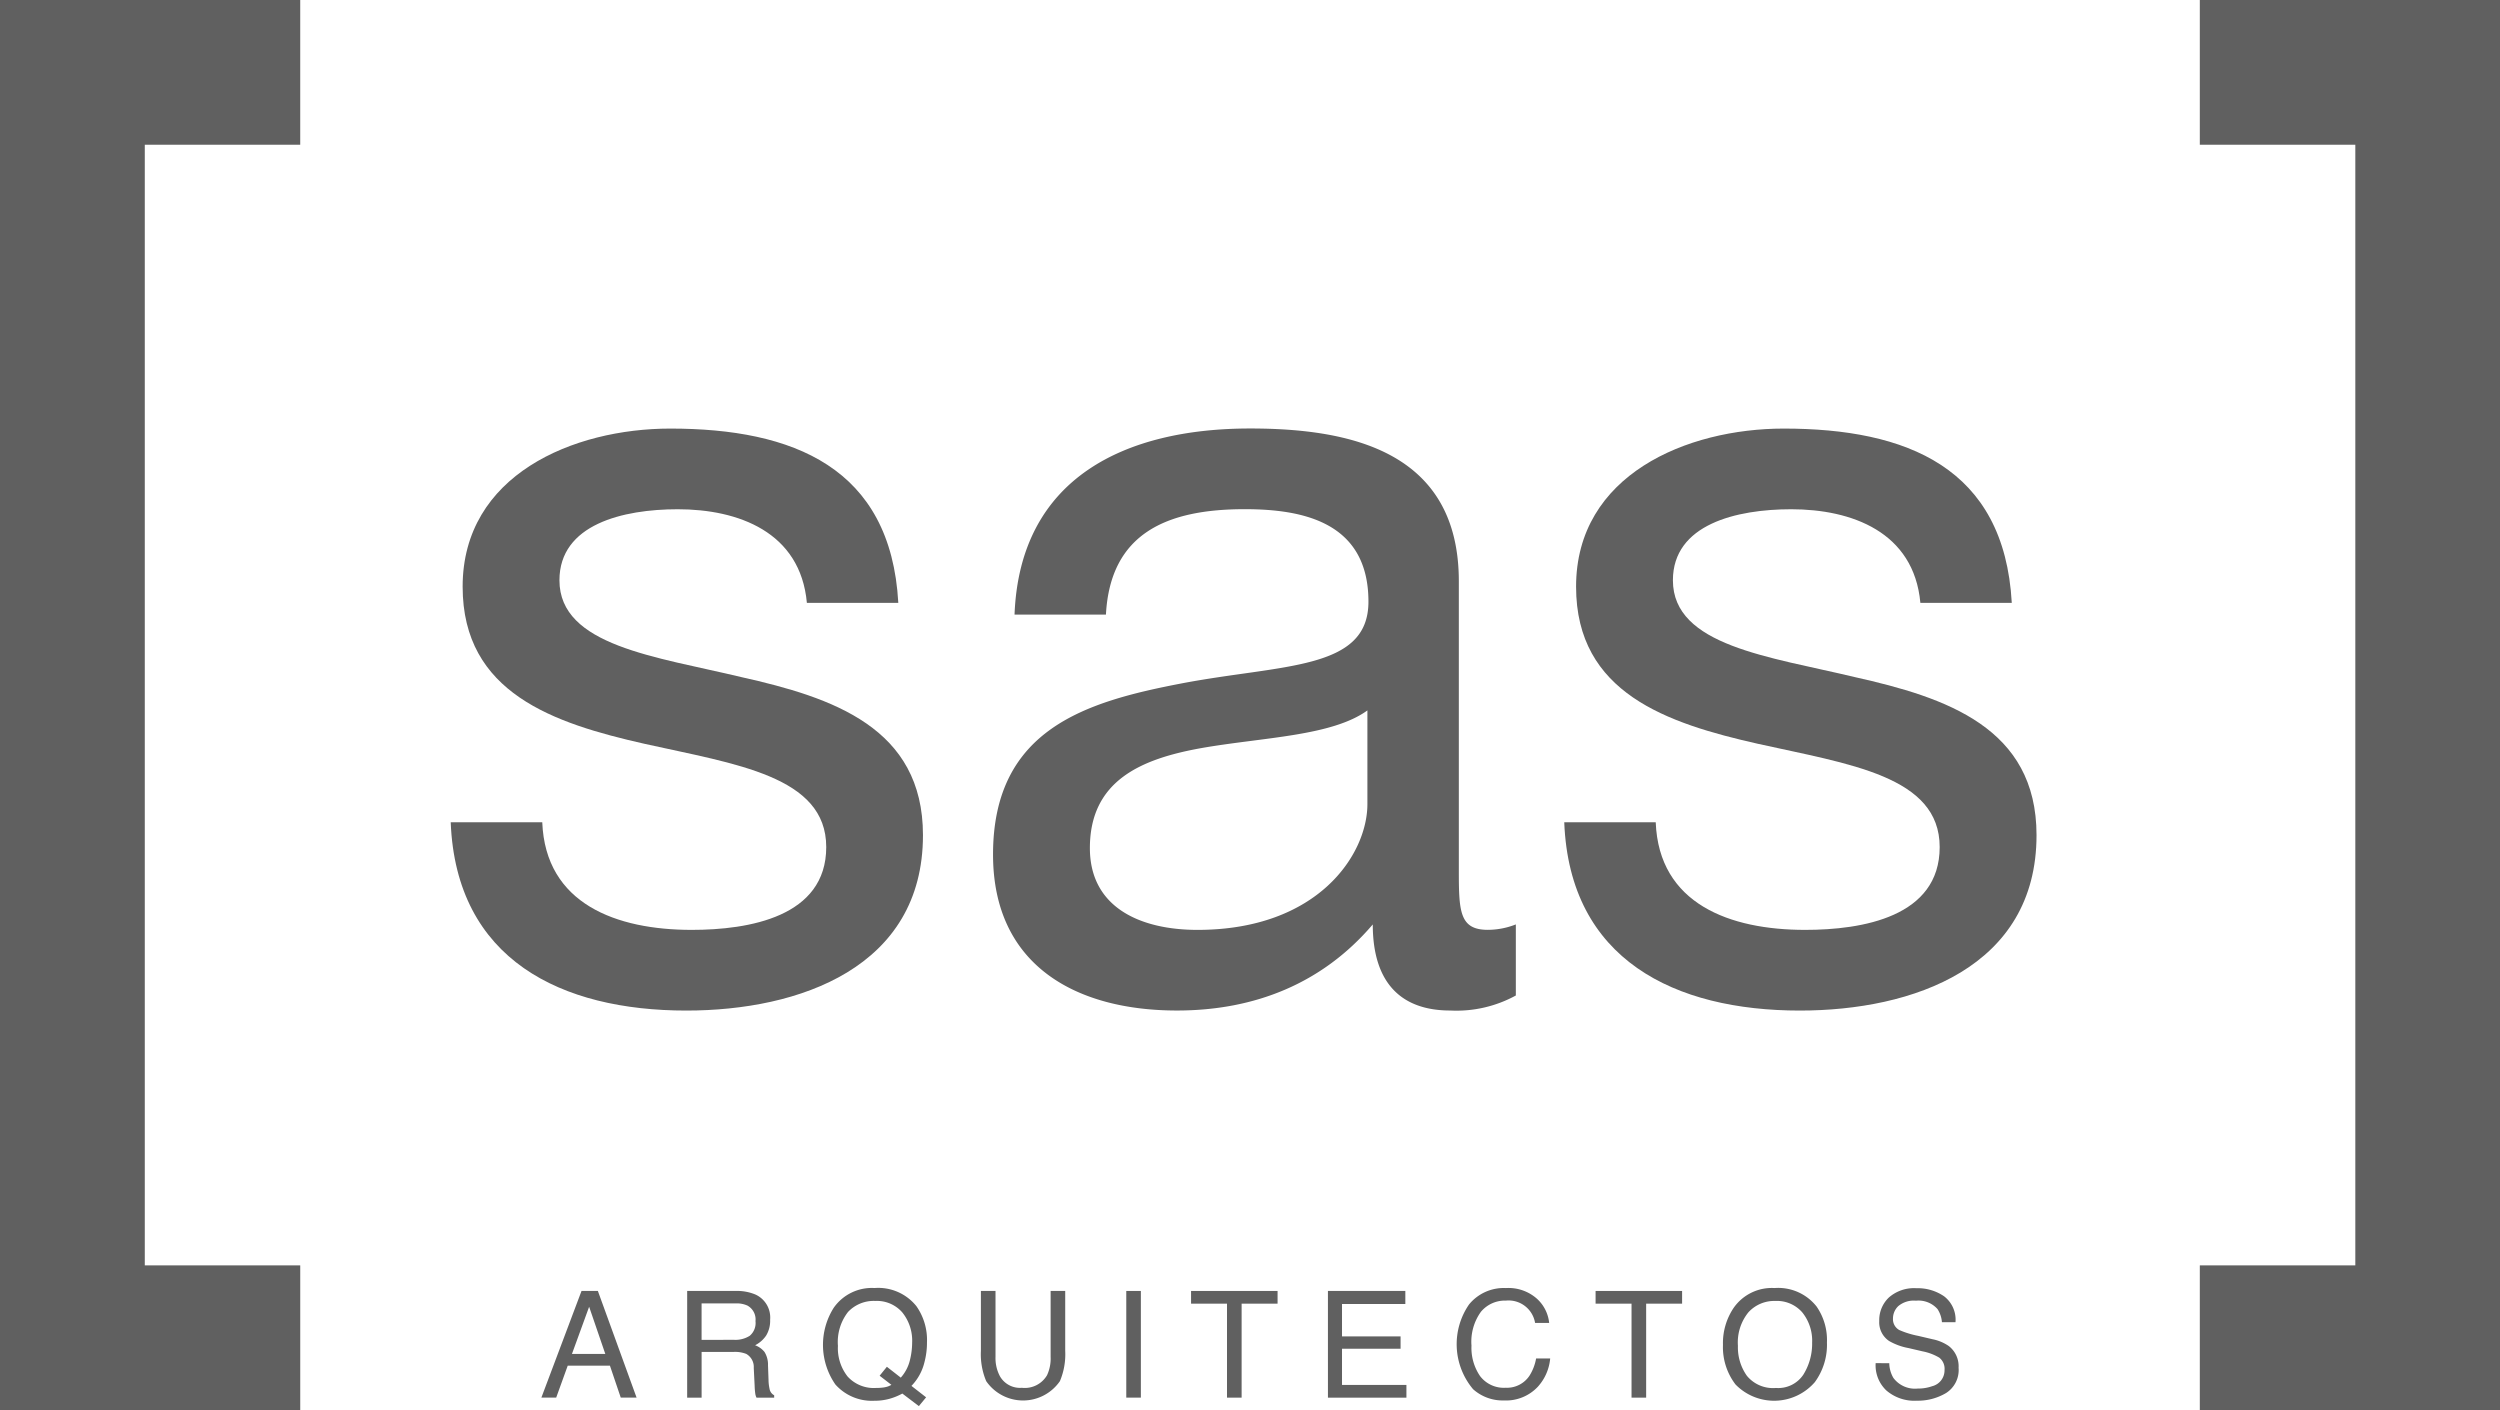 <svg xmlns="http://www.w3.org/2000/svg" width="247.579" height="139.662" viewBox="0 0 247.579 139.662">
  <g id="Grupo_869" data-name="Grupo 869" transform="translate(-1188 -10155)">
    <g id="Grupo_868" data-name="Grupo 868" transform="translate(260.567 2375.212)">
      <path id="Trazado_2404" data-name="Trazado 2404" d="M957.165,7794.12v-14.334H927.433v139.662h29.733V7905.1H941.771V7794.12Z" transform="translate(0 0.001)" fill="#606060"/>
      <path id="Trazado_2405" data-name="Trazado 2405" d="M1005.1,7905.1v14.34h15.4v.006h14.333V7779.786H1005.1v14.334h15.4V7905.1Z" transform="translate(140.184 0.001)" fill="#606060"/>
      <path id="Trazado_2406" data-name="Trazado 2406" d="M952.406,7833.908c.317,8.1,7.352,10.658,14.8,10.658,5.649,0,13.323-1.279,13.323-8.2,0-7.037-8.956-8.209-18.008-10.23-8.95-2.023-18-5.012-18-15.559,0-11.074,10.97-15.656,20.56-15.656,12.148,0,21.839,3.834,22.585,17.26h-9.054c-.639-7.039-6.819-9.271-12.785-9.271-5.428,0-11.719,1.492-11.719,7.035,0,6.5,9.593,7.563,18,9.584,9.054,2.025,18,5.01,18,15.656,0,13.107-12.249,17.371-23.436,17.371-12.358,0-22.793-5.006-23.332-18.645Z" transform="translate(28.728 27.31)" fill="#606060"/>
      <path id="Trazado_2407" data-name="Trazado 2407" d="M1014.267,7851.064a12.233,12.233,0,0,1-6.5,1.488c-4.687,0-7.668-2.555-7.668-8.525-5,5.863-11.719,8.525-19.391,8.525-10.014,0-18.215-4.473-18.215-15.449,0-12.463,9.268-15.133,18.642-16.939,10.014-1.916,18.535-1.279,18.535-8.1,0-7.881-6.494-9.16-12.252-9.16-7.666,0-13.315,2.348-13.744,10.441h-9.052c.53-13.643,11.08-18.432,23.332-18.432,9.9,0,20.667,2.242,20.667,15.129v28.338c0,4.264,0,6.182,2.875,6.182a7.629,7.629,0,0,0,2.771-.537Zm-14.7-28.232c-3.512,2.551-10.333,2.66-16.406,3.725-5.96,1.063-11.077,3.2-11.077,9.91,0,5.961,5.116,8.1,10.653,8.1,11.929,0,16.83-7.461,16.83-12.465Z" transform="translate(63.282 27.309)" fill="#606060"/>
      <path id="Trazado_2408" data-name="Trazado 2408" d="M991.718,7833.908c.311,8.1,7.352,10.658,14.8,10.658,5.649,0,13.321-1.279,13.321-8.2,0-7.037-8.95-8.209-18.008-10.23-8.953-2.023-18-5.012-18-15.559,0-11.074,10.976-15.656,20.563-15.656,12.148,0,21.839,3.834,22.585,17.26h-9.052c-.642-7.039-6.822-9.271-12.788-9.271-5.433,0-11.719,1.492-11.719,7.035,0,6.5,9.587,7.563,18,9.584,9.06,2.025,18.01,5.01,18.01,15.656,0,13.107-12.258,17.371-23.441,17.371-12.359,0-22.8-5.006-23.329-18.645Z" transform="translate(99.684 27.31)" fill="#606060"/>
      <path id="Trazado_2409" data-name="Trazado 2409" d="M950.521,7825.366h1.619l3.834,10.561h-1.568l-1.072-3.162h-4.179l-1.142,3.162h-1.467Zm2.354,6.234-1.6-4.668-1.7,4.668Z" transform="translate(34.501 82.267)" fill="#606060"/>
      <path id="Trazado_2410" data-name="Trazado 2410" d="M951.694,7825.366h4.8a4.718,4.718,0,0,1,1.955.352,2.5,2.5,0,0,1,1.461,2.5,2.824,2.824,0,0,1-.39,1.555,2.887,2.887,0,0,1-1.1.971,2.156,2.156,0,0,1,.931.662,2.385,2.385,0,0,1,.348,1.33l.051,1.416a4.327,4.327,0,0,0,.1.9.88.88,0,0,0,.46.645v.238H958.56a1.392,1.392,0,0,1-.115-.354,7.039,7.039,0,0,1-.07-.832l-.087-1.762a1.485,1.485,0,0,0-.749-1.389,3.017,3.017,0,0,0-1.251-.193h-3.164v4.529h-1.431Zm4.648,4.84a2.64,2.64,0,0,0,1.548-.4,1.653,1.653,0,0,0,.57-1.451,1.568,1.568,0,0,0-.8-1.541,2.558,2.558,0,0,0-1.139-.215h-3.4v3.609Z" transform="translate(43.791 82.267)" fill="#606060"/>
      <path id="Trazado_2411" data-name="Trazado 2411" d="M966.7,7836.084l-.718.871-1.635-1.244a6.065,6.065,0,0,1-1.276.52,5.539,5.539,0,0,1-1.5.193,4.837,4.837,0,0,1-3.854-1.609,6.876,6.876,0,0,1-.165-7.6,4.609,4.609,0,0,1,4.042-1.955,4.841,4.841,0,0,1,4.143,1.795,5.821,5.821,0,0,1,1.049,3.59,7.548,7.548,0,0,1-.25,1.961,5.073,5.073,0,0,1-1.288,2.346Zm-4.115-.994a1.806,1.806,0,0,0,.676-.244l-1.164-.9.718-.887,1.377,1.076a4.008,4.008,0,0,0,.892-1.678,7.341,7.341,0,0,0,.233-1.779,4.455,4.455,0,0,0-.973-3,3.333,3.333,0,0,0-2.665-1.139,3.5,3.5,0,0,0-2.712,1.092,4.847,4.847,0,0,0-1,3.357,4.524,4.524,0,0,0,.962,3.039,3.5,3.5,0,0,0,2.819,1.129,5.355,5.355,0,0,0,.836-.061" transform="translate(52.447 82.083)" fill="#606060"/>
      <path id="Trazado_2412" data-name="Trazado 2412" d="M963.51,7825.366v6.527a3.826,3.826,0,0,0,.435,1.914,2.288,2.288,0,0,0,2.174,1.15,2.553,2.553,0,0,0,2.493-1.244,3.907,3.907,0,0,0,.356-1.82v-6.527h1.445v5.932a6.861,6.861,0,0,1-.525,3,4.436,4.436,0,0,1-7.3,0,6.857,6.857,0,0,1-.525-3v-5.932Z" transform="translate(62.51 82.267)" fill="#606060"/>
      <rect id="Rectángulo_185" data-name="Rectángulo 185" width="1.445" height="10.563" transform="translate(1038.97 7907.633)" fill="#606060"/>
      <path id="Trazado_2413" data-name="Trazado 2413" d="M978.051,7825.366v1.258h-3.56v9.307h-1.448v-9.307h-3.559v-1.258Z" transform="translate(75.902 82.267)" fill="#606060"/>
      <path id="Trazado_2414" data-name="Trazado 2414" d="M974.317,7825.366h7.666v1.295h-6.272v3.205h5.8v1.225h-5.8v3.58h6.379v1.26h-7.772Z" transform="translate(84.623 82.267)" fill="#606060"/>
      <path id="Trazado_2415" data-name="Trazado 2415" d="M986.808,7826.32a3.738,3.738,0,0,1,1.214,2.4h-1.394a2.659,2.659,0,0,0-2.883-2.213,3.1,3.1,0,0,0-2.474,1.1,5.067,5.067,0,0,0-.942,3.365,4.949,4.949,0,0,0,.85,3.01,2.956,2.956,0,0,0,2.541,1.156,2.673,2.673,0,0,0,2.367-1.215,4.722,4.722,0,0,0,.642-1.684h1.394a4.8,4.8,0,0,1-1.223,2.8,4.319,4.319,0,0,1-3.355,1.357,4.389,4.389,0,0,1-3.057-1.115,6.925,6.925,0,0,1-.4-8.391,4.439,4.439,0,0,1,3.646-1.625,4.247,4.247,0,0,1,3.077,1.057" transform="translate(92.827 82.081)" fill="#606060"/>
      <path id="Trazado_2416" data-name="Trazado 2416" d="M992.333,7825.366v1.258h-3.56v9.307h-1.447v-9.307h-3.56v-1.258Z" transform="translate(101.681 82.267)" fill="#606060"/>
      <path id="Trazado_2417" data-name="Trazado 2417" d="M997.512,7827.061a5.817,5.817,0,0,1,1.049,3.59,6.261,6.261,0,0,1-1.2,3.932,5.336,5.336,0,0,1-7.854.23,6.074,6.074,0,0,1-1.243-3.926,6.234,6.234,0,0,1,1.063-3.666,4.611,4.611,0,0,1,4.042-1.957,4.841,4.841,0,0,1,4.143,1.8m-1.262,6.734a5.77,5.77,0,0,0,.844-3.119,4.472,4.472,0,0,0-.973-3,3.326,3.326,0,0,0-2.665-1.137,3.467,3.467,0,0,0-2.676,1.129,4.74,4.74,0,0,0-1.035,3.32,4.858,4.858,0,0,0,.886,2.961,3.348,3.348,0,0,0,2.881,1.207,2.985,2.985,0,0,0,2.738-1.357" transform="translate(109.797 82.081)" fill="#606060"/>
      <path id="Trazado_2418" data-name="Trazado 2418" d="M995,7832.692a2.963,2.963,0,0,0,.409,1.459,2.664,2.664,0,0,0,2.418,1.051,4.083,4.083,0,0,0,1.414-.23,1.618,1.618,0,0,0,1.231-1.6,1.4,1.4,0,0,0-.522-1.23,5.179,5.179,0,0,0-1.658-.625l-1.388-.324a6.017,6.017,0,0,1-1.921-.7,2.225,2.225,0,0,1-.976-1.975,3.087,3.087,0,0,1,.959-2.338,3.782,3.782,0,0,1,2.715-.914,4.615,4.615,0,0,1,2.746.8,2.915,2.915,0,0,1,1.131,2.563h-1.344a2.737,2.737,0,0,0-.44-1.3,2.513,2.513,0,0,0-2.132-.828,2.386,2.386,0,0,0-1.745.533,1.694,1.694,0,0,0-.53,1.236,1.218,1.218,0,0,0,.625,1.137,8.967,8.967,0,0,0,1.863.576l1.433.336a4.336,4.336,0,0,1,1.6.67,2.532,2.532,0,0,1,.976,2.152,2.7,2.7,0,0,1-1.245,2.508,5.469,5.469,0,0,1-2.895.756,4.252,4.252,0,0,1-3.007-1.008,3.422,3.422,0,0,1-1.066-2.711Z" transform="translate(119.531 82.096)" fill="#606060"/>
    </g>
  </g>
</svg>
